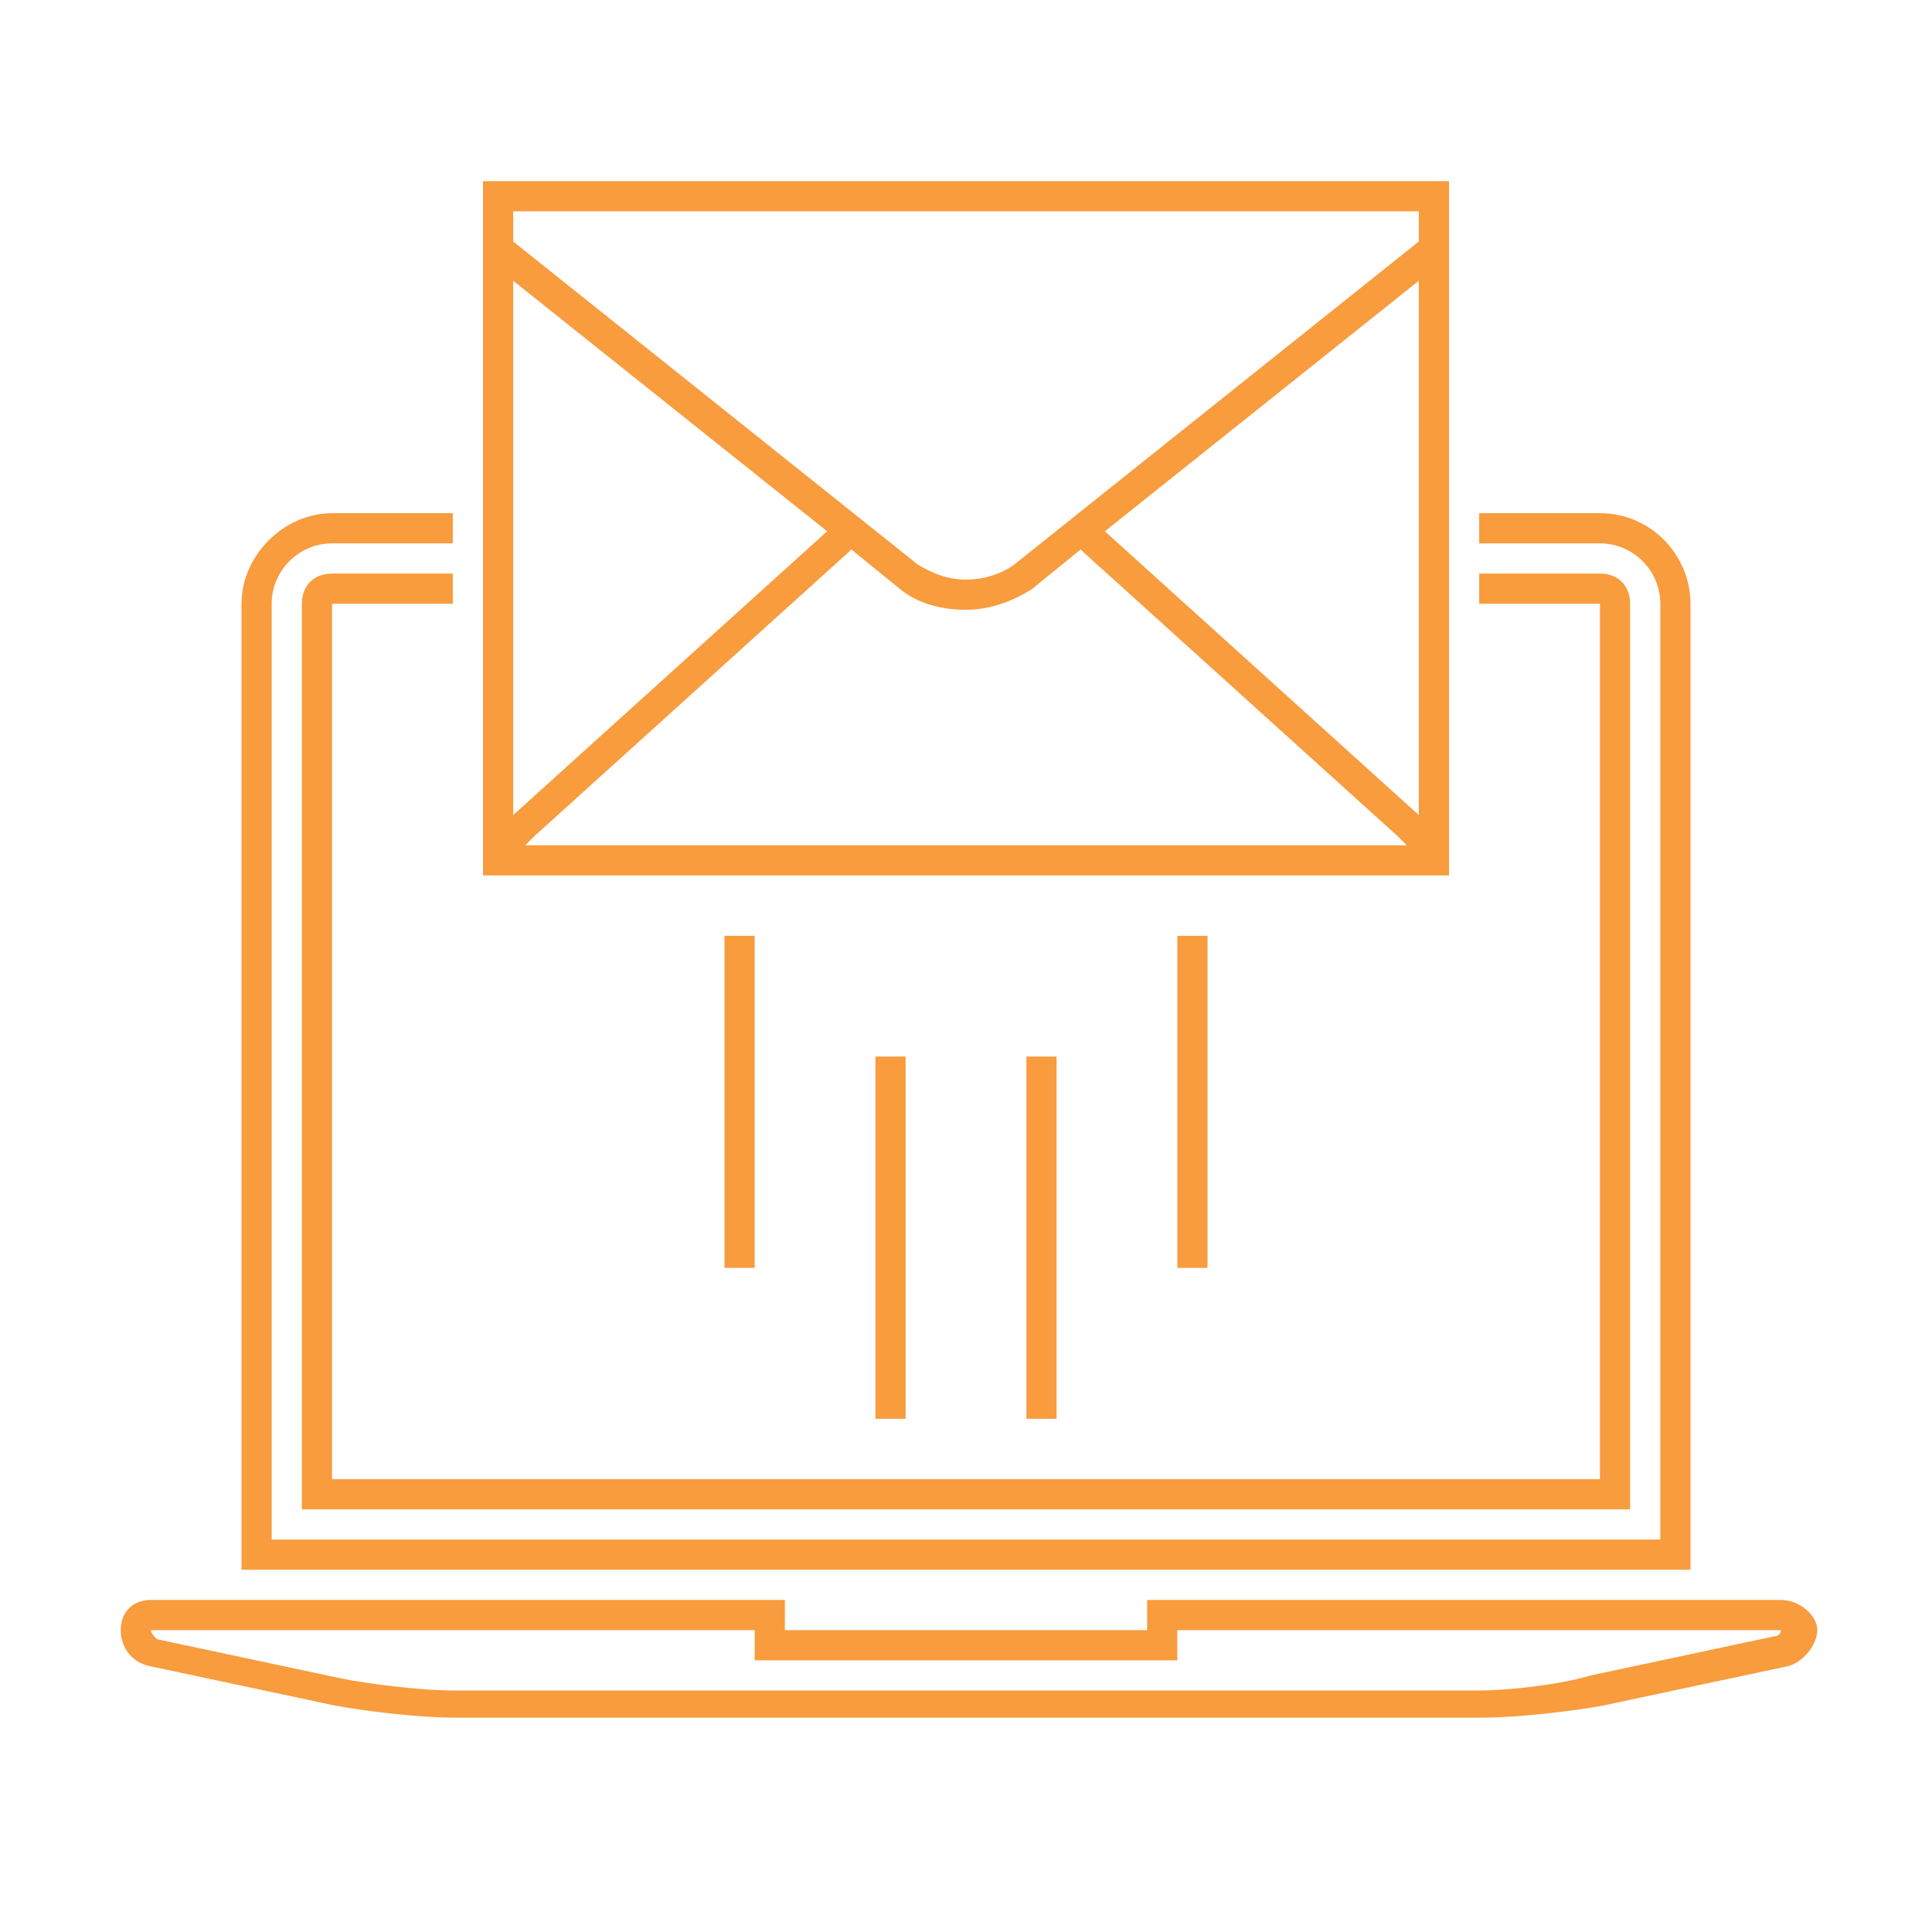 <?xml version="1.0" encoding="utf-8"?>
<!-- Generator: Adobe Illustrator 21.1.0, SVG Export Plug-In . SVG Version: 6.00 Build 0)  -->
<svg version="1.1" id="Layer_1" xmlns="http://www.w3.org/2000/svg" xmlns:xlink="http://www.w3.org/1999/xlink" x="0px" y="0px"
	 viewBox="0 0 64 64" style="enable-background:new 0 0 64 64;" xml:space="preserve">
<style type="text/css">
	.st0{fill:#F89C3E;}
</style>
<g id="Layer_1_1_">
	<g id="Emailer">
		<g>
			<g>
				<path class="st0" d="M59,53H38v1H26v-1H5c-0.6,0-1,0.4-1,1s0.4,1.1,1,1.2l6.1,1.3c1.1,0.2,2.8,0.4,4,0.4h34c1.1,0,2.9-0.2,4-0.4
					l6.1-1.3c0.5-0.1,1-0.7,1-1.2S59.6,53,59,53z M58.8,54.2l-6.1,1.3C51.7,55.8,50,56,49,56H15c-1,0-2.7-0.2-3.7-0.4l-6.1-1.3
					C5.1,54.2,5,54.1,5,54h20v1h1h12h1v-1h20C59,54.1,58.9,54.2,58.8,54.2z"/>
			</g>
		</g>
		<path class="st0" d="M53,19h-4v1h4v29H11V20h4v-1h-4c-0.6,0-1,0.4-1,1v30h44V20C54,19.4,53.6,19,53,19z"/>
		<path class="st0" d="M53,17h-4v1h4c1.1,0,2,0.9,2,2v31H9V20c0-1.1,0.9-2,2-2h4v-1h-4c-1.6,0-3,1.4-3,3v32h48V20
			C56,18.4,54.7,17,53,17z"/>
		<rect x="24" y="31" class="st0" width="1" height="11"/>
		<rect x="29" y="35" class="st0" width="1" height="12"/>
		<rect x="34" y="35" class="st0" width="1" height="12"/>
		<rect x="39" y="31" class="st0" width="1" height="11"/>
		<path class="st0" d="M16,6v23h32V6H16z M27.4,17.6L17,27V17V9.3L27.4,17.6z M17.4,28l0.3-0.3l10.4-9.4l0.1-0.1l1.6,1.3
			c0.6,0.5,1.4,0.7,2.2,0.7c0.8,0,1.6-0.3,2.2-0.7l1.6-1.3l0.1,0.1l10.4,9.4l0.3,0.3H17.4z M36.6,17.6L47,9.3V17v10L36.6,17.6
			L36.6,17.6z M47,8L33.6,18.7c-0.4,0.3-1,0.5-1.6,0.5s-1.1-0.2-1.6-0.5L17,8V7h30V8z"/>
	</g>
</g>
</svg>
